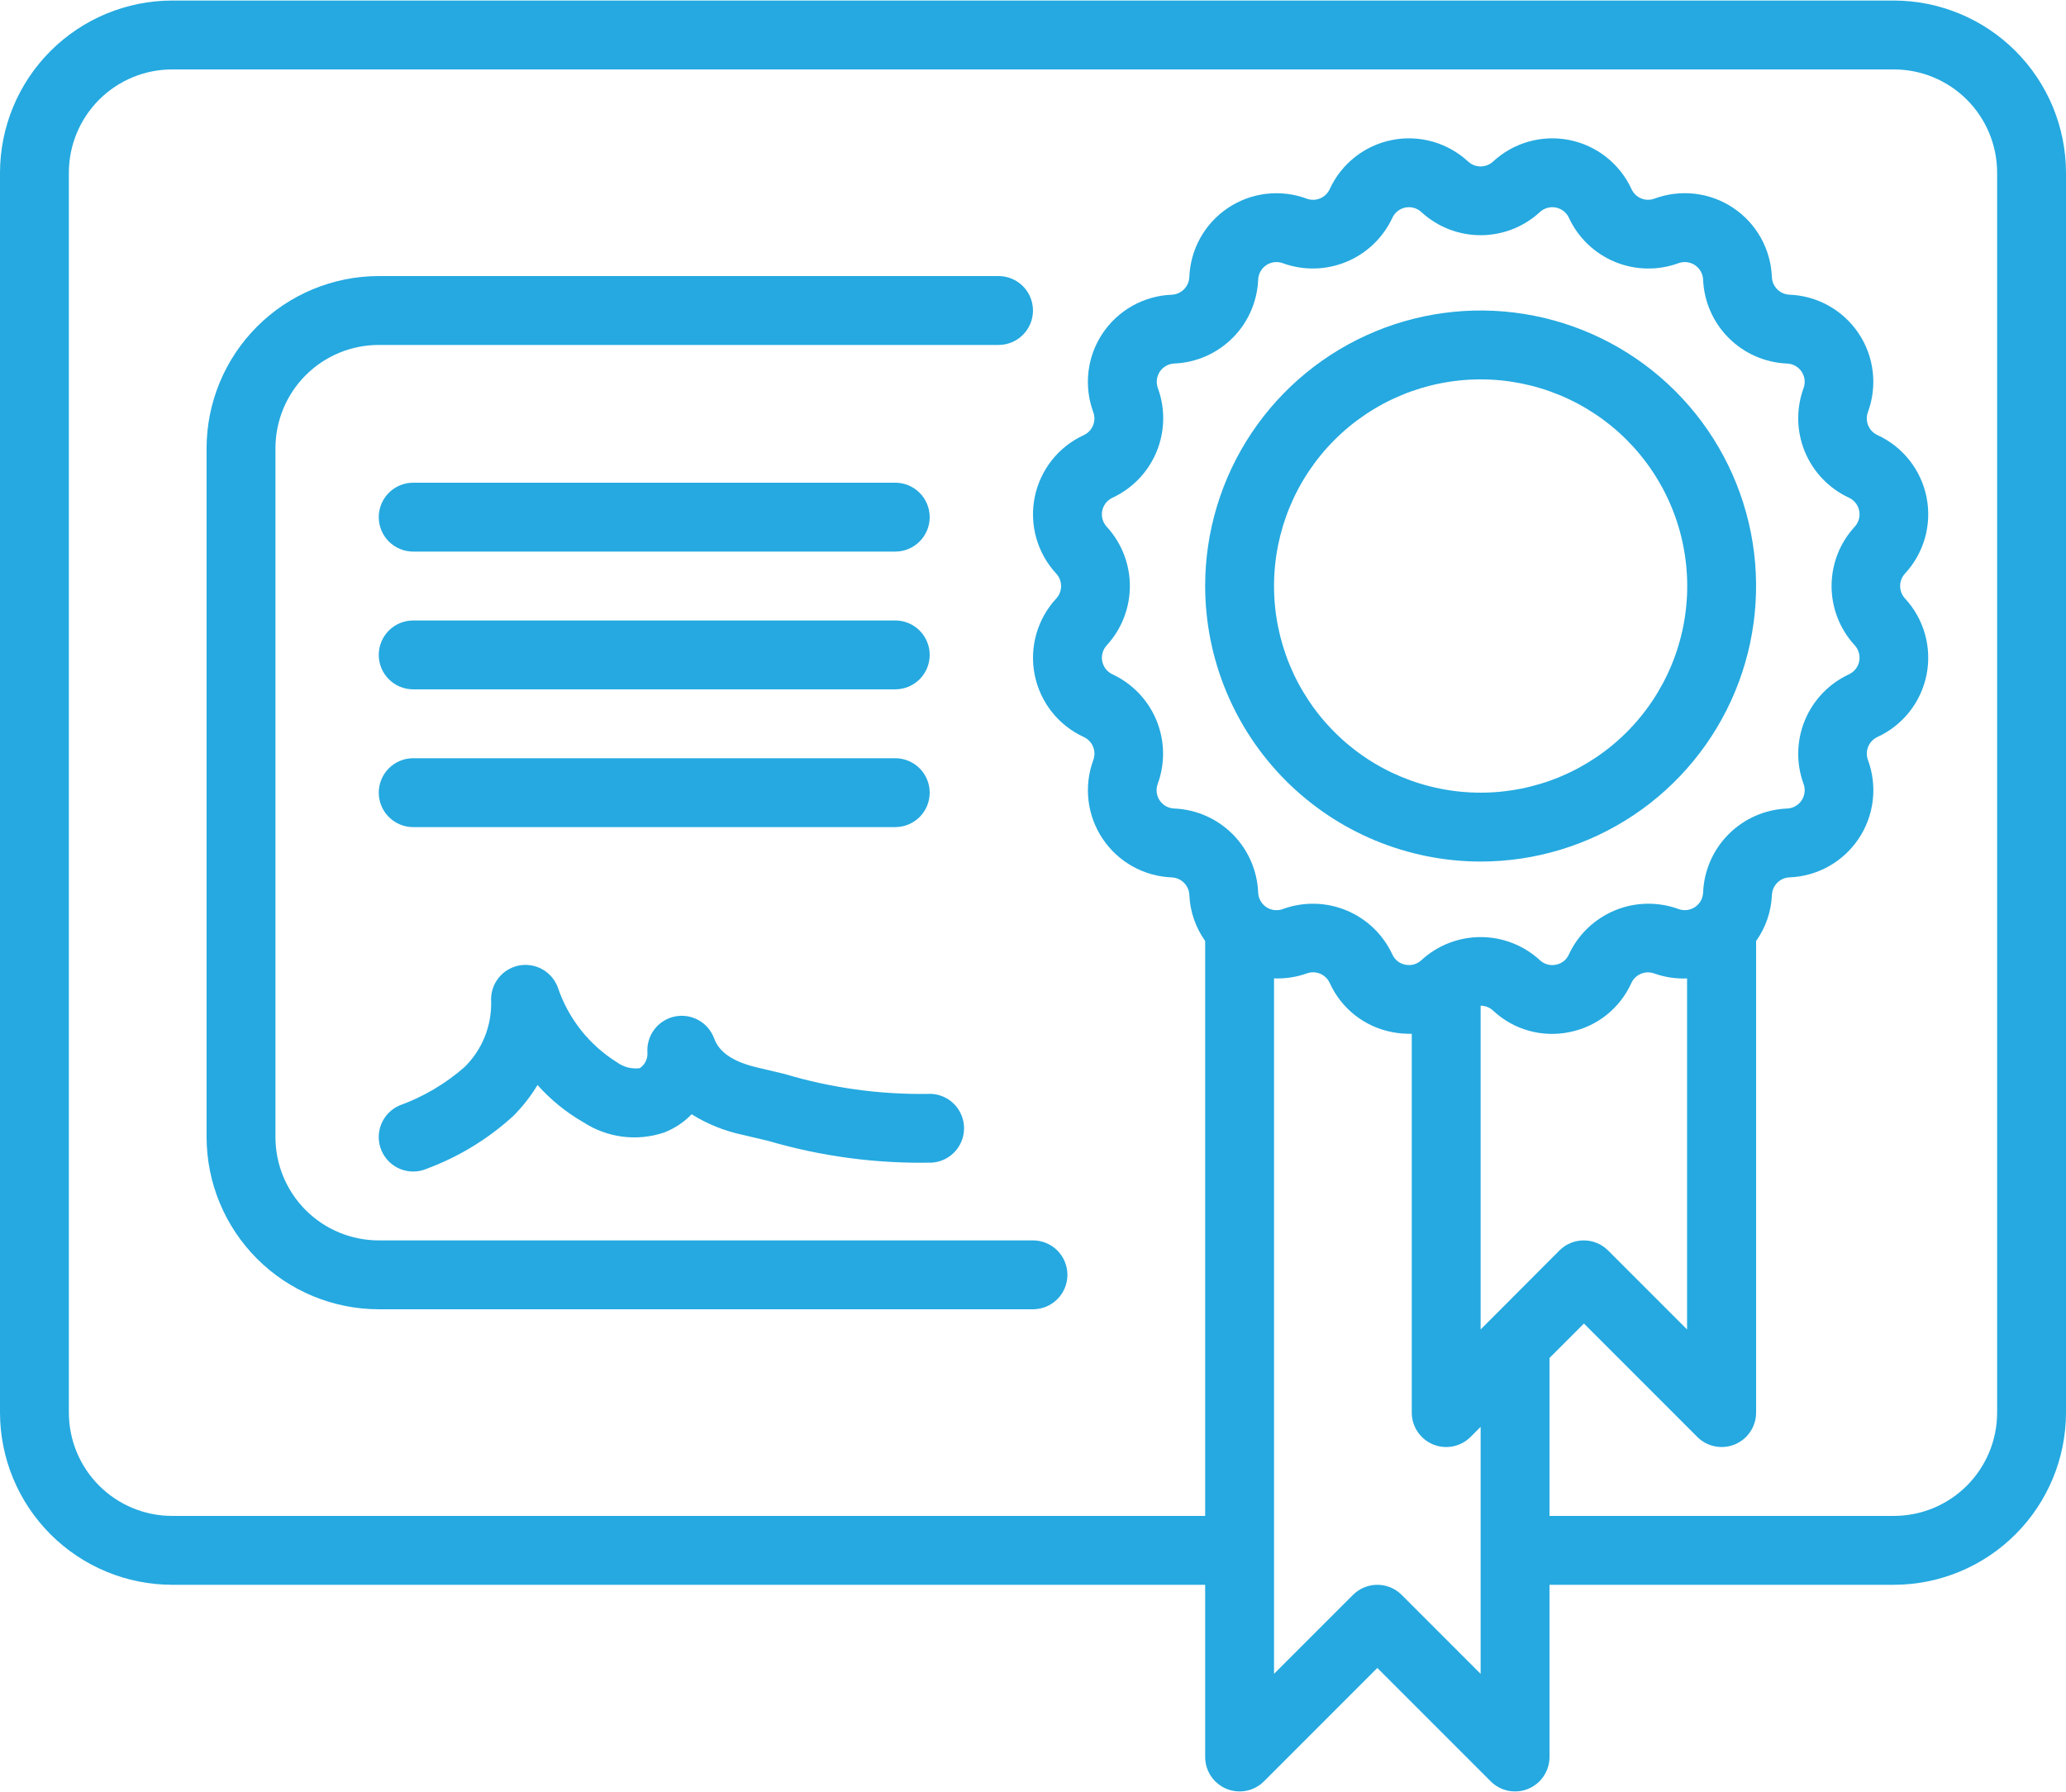 <svg width="512" height="444" viewBox="0 0 512 444" fill="none" xmlns="http://www.w3.org/2000/svg">
<g clip-path="url(#clip0_320_335)">
<path d="M469.333 0.134H42.667C31.355 0.147 20.51 4.647 12.512 12.646C4.513 20.644 0.014 31.489 0 42.8V350C0.014 361.312 4.513 372.157 12.512 380.155C20.51 388.154 31.355 392.654 42.667 392.667H298.667V435.334C298.667 437.021 299.168 438.671 300.105 440.074C301.043 441.477 302.376 442.57 303.935 443.216C305.494 443.862 307.209 444.031 308.864 443.701C310.519 443.372 312.04 442.56 313.233 441.367L341.333 413.267L369.434 441.367C370.627 442.56 372.147 443.372 373.802 443.701C375.457 444.031 377.173 443.862 378.732 443.216C380.291 442.57 381.624 441.477 382.561 440.074C383.499 438.671 384 437.021 384 435.334V392.667H469.333C480.645 392.654 491.49 388.154 499.488 380.155C507.487 372.157 511.986 361.312 512 350V42.8C511.986 31.489 507.487 20.644 499.488 12.646C491.49 4.647 480.645 0.147 469.333 0.134ZM275.712 167.088C275.062 166.788 274.492 166.339 274.048 165.777C273.605 165.214 273.301 164.555 273.161 163.852C273.021 163.15 273.05 162.425 273.244 161.735C273.438 161.046 273.793 160.412 274.278 159.886C277.961 155.884 280.005 150.644 280.005 145.205C280.005 139.766 277.961 134.526 274.278 130.523C273.791 129.996 273.436 129.362 273.241 128.671C273.046 127.98 273.018 127.253 273.159 126.55C273.3 125.846 273.605 125.186 274.051 124.623C274.496 124.06 275.068 123.611 275.721 123.312C280.651 121.018 284.541 116.957 286.62 111.932C288.7 106.907 288.818 101.284 286.95 96.177C286.702 95.504 286.616 94.783 286.7 94.071C286.784 93.36 287.035 92.678 287.433 92.082C287.831 91.486 288.364 90.993 288.989 90.643C289.614 90.292 290.313 90.095 291.029 90.067C296.465 89.838 301.616 87.577 305.463 83.73C309.31 79.883 311.571 74.732 311.799 69.296C311.827 68.579 312.025 67.879 312.376 67.253C312.726 66.627 313.221 66.093 313.818 65.695C314.415 65.297 315.098 65.046 315.81 64.963C316.523 64.88 317.245 64.968 317.918 65.218C323.027 67.074 328.647 66.95 333.669 64.87C338.692 62.79 342.753 58.904 345.054 53.979C345.351 53.328 345.799 52.756 346.361 52.312C346.922 51.867 347.582 51.562 348.284 51.422C348.986 51.282 349.712 51.311 350.401 51.506C351.09 51.702 351.723 52.058 352.247 52.545C360.55 60.183 373.325 60.183 381.619 52.545C382.145 52.058 382.779 51.703 383.469 51.508C384.159 51.313 384.886 51.285 385.589 51.426C386.292 51.567 386.952 51.872 387.513 52.318C388.075 52.763 388.524 53.335 388.821 53.988C391.117 58.915 395.177 62.802 400.2 64.881C405.222 66.96 410.842 67.08 415.949 65.218C416.621 64.968 417.344 64.88 418.056 64.963C418.769 65.046 419.452 65.297 420.049 65.695C420.646 66.093 421.14 66.627 421.491 67.253C421.842 67.879 422.039 68.579 422.067 69.296C422.298 74.739 424.566 79.896 428.421 83.745C432.276 87.594 437.437 89.853 442.88 90.075C443.596 90.102 444.295 90.298 444.92 90.648C445.545 90.997 446.079 91.489 446.477 92.085C446.875 92.68 447.126 93.361 447.21 94.073C447.294 94.784 447.208 95.505 446.959 96.177C445.09 101.285 445.208 106.909 447.29 111.935C449.371 116.96 453.264 121.021 458.197 123.312C458.848 123.612 459.418 124.062 459.861 124.624C460.304 125.187 460.608 125.846 460.748 126.548C460.888 127.251 460.86 127.976 460.665 128.666C460.471 129.355 460.117 129.988 459.631 130.515C455.948 134.517 453.904 139.757 453.904 145.196C453.904 150.635 455.948 155.875 459.631 159.878C460.118 160.404 460.474 161.039 460.668 161.73C460.863 162.421 460.891 163.148 460.75 163.851C460.61 164.555 460.304 165.215 459.859 165.778C459.414 166.341 458.841 166.79 458.189 167.088C453.258 169.383 449.368 173.444 447.289 178.469C445.209 183.494 445.092 189.117 446.959 194.224C447.207 194.897 447.293 195.618 447.209 196.33C447.125 197.041 446.874 197.723 446.476 198.319C446.079 198.915 445.545 199.408 444.92 199.758C444.295 200.109 443.596 200.306 442.88 200.334C437.43 200.553 432.262 202.816 428.406 206.673C424.549 210.53 422.286 215.697 422.067 221.147C422.039 221.864 421.842 222.564 421.491 223.19C421.14 223.816 420.646 224.35 420.049 224.748C419.452 225.146 418.769 225.397 418.056 225.48C417.344 225.563 416.621 225.476 415.949 225.226C410.84 223.367 405.219 223.49 400.196 225.571C395.173 227.651 391.112 231.538 388.813 236.464C388.527 237.122 388.084 237.698 387.523 238.145C386.962 238.591 386.3 238.893 385.596 239.024C384.892 239.172 384.163 239.147 383.471 238.952C382.778 238.758 382.143 238.399 381.619 237.907C377.614 234.225 372.373 232.182 366.933 232.182C361.494 232.182 356.252 234.225 352.247 237.907C351.723 238.398 351.088 238.757 350.396 238.951C349.704 239.146 348.975 239.171 348.271 239.024C347.565 238.893 346.903 238.591 346.34 238.145C345.778 237.699 345.334 237.122 345.045 236.464C342.751 231.536 338.691 227.648 333.668 225.568C328.645 223.489 323.024 223.37 317.918 225.235C317.245 225.485 316.523 225.572 315.81 225.489C315.098 225.406 314.415 225.155 313.818 224.757C313.221 224.359 312.726 223.825 312.376 223.199C312.025 222.573 311.827 221.873 311.799 221.156C311.581 215.704 309.319 210.534 305.462 206.675C301.606 202.815 296.438 200.549 290.987 200.326C290.271 200.299 289.572 200.103 288.947 199.753C288.322 199.404 287.788 198.911 287.39 198.316C286.992 197.721 286.741 197.04 286.657 196.328C286.573 195.617 286.659 194.896 286.908 194.224C288.779 189.121 288.668 183.501 286.594 178.476C284.521 173.451 280.638 169.387 275.712 167.088ZM369.442 326.892L366.933 329.401V249.188C368.077 249.188 369.178 249.614 370.014 250.391C372.507 252.732 375.526 254.439 378.817 255.369C382.108 256.298 385.574 256.423 388.924 255.733C392.27 255.079 395.411 253.634 398.084 251.516C400.756 249.399 402.882 246.672 404.284 243.564C404.766 242.527 405.621 241.708 406.678 241.272C407.736 240.836 408.919 240.813 409.993 241.209C412.587 242.131 415.334 242.54 418.091 242.429V329.401L398.524 309.834C396.924 308.234 394.753 307.336 392.491 307.336C390.228 307.336 388.058 308.234 386.458 309.834L369.442 326.892ZM366.933 414.734L347.366 395.167C345.766 393.568 343.596 392.669 341.333 392.669C339.071 392.669 336.901 393.568 335.3 395.167L315.733 414.734V242.412C318.49 242.523 321.237 242.114 323.831 241.192C324.903 240.794 326.084 240.814 327.141 241.249C328.198 241.684 329.051 242.502 329.532 243.539C330.937 246.654 333.071 249.387 335.753 251.506C338.435 253.625 341.587 255.069 344.943 255.716C346.564 256.04 348.211 256.176 349.867 256.134V350C349.867 351.688 350.368 353.337 351.305 354.74C352.243 356.143 353.576 357.237 355.135 357.883C356.694 358.528 358.409 358.697 360.064 358.368C361.719 358.039 363.24 357.227 364.433 356.034L366.933 353.533V414.734ZM494.933 350C494.933 356.79 492.236 363.301 487.435 368.102C482.634 372.903 476.123 375.6 469.333 375.6H384V336.467L392.533 327.933L420.634 356.034C421.827 357.227 423.347 358.039 425.002 358.368C426.657 358.697 428.373 358.528 429.932 357.883C431.491 357.237 432.824 356.143 433.761 354.74C434.699 353.337 435.2 351.688 435.2 350V233.154C437.589 229.808 438.946 225.849 439.117 221.744C439.167 220.603 439.644 219.521 440.453 218.714C441.262 217.907 442.344 217.432 443.486 217.384C446.896 217.252 450.227 216.315 453.205 214.648C456.184 212.981 458.725 210.633 460.62 207.794C462.516 204.956 463.712 201.71 464.111 198.32C464.511 194.93 464.101 191.495 462.916 188.294C462.523 187.223 462.547 186.043 462.984 184.989C463.42 183.934 464.237 183.082 465.271 182.602C468.374 181.177 471.095 179.036 473.211 176.356C475.326 173.676 476.777 170.532 477.443 167.184C478.109 163.835 477.972 160.375 477.043 157.09C476.114 153.804 474.419 150.785 472.098 148.281C471.325 147.44 470.895 146.339 470.895 145.196C470.895 144.053 471.325 142.952 472.098 142.111C474.419 139.608 476.114 136.59 477.043 133.305C477.972 130.02 478.109 126.561 477.443 123.213C476.777 119.864 475.326 116.722 473.211 114.042C471.095 111.363 468.374 109.223 465.271 107.799C464.234 107.322 463.414 106.471 462.976 105.416C462.538 104.361 462.513 103.179 462.908 102.107C464.092 98.906 464.502 95.471 464.103 92.081C463.704 88.691 462.507 85.445 460.612 82.606C458.716 79.768 456.175 77.42 453.197 75.753C450.219 74.086 446.888 73.148 443.477 73.017C442.335 72.969 441.253 72.494 440.444 71.687C439.635 70.88 439.159 69.798 439.108 68.656C438.981 65.245 438.046 61.912 436.382 58.932C434.717 55.951 432.369 53.408 429.531 51.51C426.693 49.612 423.446 48.414 420.056 48.014C416.665 47.614 413.228 48.024 410.027 49.209C408.956 49.613 407.772 49.596 406.714 49.16C405.655 48.724 404.802 47.903 404.326 46.862C402.901 43.76 400.76 41.039 398.08 38.923C395.4 36.807 392.257 35.357 388.908 34.691C385.559 34.025 382.1 34.162 378.814 35.091C375.528 36.02 372.51 37.715 370.005 40.036C369.166 40.809 368.066 41.238 366.925 41.238C365.784 41.238 364.684 40.809 363.844 40.036C361.341 37.715 358.323 36.02 355.038 35.091C351.752 34.162 348.294 34.025 344.946 34.691C341.597 35.357 338.454 36.807 335.775 38.923C333.096 41.039 330.956 43.76 329.532 46.862C329.054 47.904 328.2 48.726 327.141 49.163C326.081 49.6 324.896 49.62 323.823 49.218C320.621 48.032 317.184 47.623 313.794 48.023C310.404 48.423 307.156 49.621 304.318 51.518C301.48 53.416 299.133 55.959 297.468 58.94C295.803 61.921 294.869 65.253 294.741 68.665C294.691 69.807 294.214 70.888 293.405 71.696C292.597 72.503 291.514 72.978 290.372 73.025C286.962 73.157 283.631 74.095 280.653 75.761C277.675 77.428 275.134 79.777 273.238 82.615C271.342 85.453 270.146 88.7 269.747 92.089C269.348 95.479 269.757 98.915 270.942 102.116C271.335 103.187 271.311 104.367 270.874 105.421C270.438 106.475 269.622 107.327 268.587 107.807C265.484 109.233 262.763 111.373 260.647 114.053C258.532 116.734 257.081 119.877 256.415 123.226C255.749 126.575 255.886 130.034 256.815 133.32C257.744 136.605 259.439 139.624 261.76 142.128C262.534 142.97 262.963 144.071 262.963 145.213C262.963 146.356 262.534 147.457 261.76 148.298C259.439 150.802 257.744 153.82 256.815 157.105C255.886 160.39 255.749 163.848 256.415 167.197C257.081 170.545 258.532 173.688 260.648 176.367C262.763 179.047 265.484 181.186 268.587 182.611C269.625 183.088 270.444 183.939 270.882 184.994C271.32 186.049 271.345 187.23 270.95 188.302C269.766 191.503 269.356 194.939 269.755 198.329C270.154 201.718 271.351 204.965 273.246 207.803C275.142 210.641 277.683 212.99 280.661 214.657C283.64 216.323 286.97 217.261 290.381 217.392C292.745 217.495 294.647 219.389 294.75 221.753C294.921 225.849 296.286 229.808 298.667 233.154V375.6H42.667C35.877 375.6 29.366 372.903 24.565 368.102C19.764 363.301 17.067 356.79 17.067 350V42.8C17.067 36.011 19.764 29.5 24.565 24.698C29.366 19.898 35.877 17.201 42.667 17.201H469.333C476.123 17.201 482.634 19.898 487.435 24.698C492.236 29.5 494.933 36.011 494.933 42.8V350Z" fill="#25A9E0"/>
<path d="M93.862 307.334C87.072 307.334 80.561 304.637 75.76 299.836C70.959 295.035 68.262 288.523 68.262 281.734V111.067C68.262 104.278 70.959 97.766 75.76 92.965C80.561 88.164 87.072 85.467 93.862 85.467H247.462C249.725 85.467 251.896 84.568 253.496 82.968C255.096 81.367 255.995 79.197 255.995 76.934C255.995 74.671 255.096 72.5 253.496 70.9C251.896 69.299 249.725 68.4 247.462 68.4H93.862C82.55 68.414 71.706 72.913 63.707 80.912C55.708 88.911 51.209 99.755 51.195 111.067V281.734C51.209 293.045 55.708 303.89 63.707 311.889C71.706 319.887 82.55 324.387 93.862 324.4H255.995C258.258 324.4 260.429 323.501 262.029 321.901C263.63 320.301 264.529 318.13 264.529 315.867C264.529 313.604 263.63 311.433 262.029 309.833C260.429 308.233 258.258 307.334 255.995 307.334H93.862Z" fill="#25A9E0"/>
<path d="M102.398 204.934H221.864C224.128 204.934 226.298 204.035 227.898 202.434C229.499 200.834 230.398 198.663 230.398 196.4C230.398 194.137 229.499 191.967 227.898 190.366C226.298 188.766 224.128 187.867 221.864 187.867H102.398C100.134 187.867 97.964 188.766 96.364 190.366C94.763 191.967 93.864 194.137 93.864 196.4C93.864 198.663 94.763 200.834 96.364 202.434C97.964 204.035 100.134 204.934 102.398 204.934ZM102.398 170.8H221.864C224.128 170.8 226.298 169.901 227.898 168.301C229.499 166.701 230.398 164.53 230.398 162.267C230.398 160.004 229.499 157.833 227.898 156.233C226.298 154.633 224.128 153.734 221.864 153.734H102.398C100.134 153.734 97.964 154.633 96.364 156.233C94.763 157.833 93.864 160.004 93.864 162.267C93.864 164.53 94.763 166.701 96.364 168.301C97.964 169.901 100.134 170.8 102.398 170.8ZM102.398 136.667H221.864C224.128 136.667 226.298 135.768 227.898 134.168C229.499 132.567 230.398 130.397 230.398 128.134C230.398 125.87 229.499 123.7 227.898 122.1C226.298 120.499 224.128 119.6 221.864 119.6H102.398C100.134 119.6 97.964 120.499 96.364 122.1C94.763 123.7 93.864 125.87 93.864 128.134C93.864 130.397 94.763 132.567 96.364 134.168C97.964 135.768 100.134 136.667 102.398 136.667ZM94.573 285.147C95.02 286.175 95.667 287.105 96.474 287.883C97.281 288.661 98.234 289.272 99.278 289.682C100.321 290.092 101.435 290.292 102.557 290.27C103.678 290.249 104.783 290.007 105.811 289.559C113.711 286.624 120.972 282.194 127.196 276.511C129.506 274.206 131.526 271.627 133.212 268.831C136.471 272.501 140.294 275.607 144.552 278.047C150.483 281.921 157.864 282.869 164.58 280.607C167.157 279.609 169.487 278.064 171.407 276.085C175.272 278.5 179.522 280.215 183.976 281.162L190.428 282.689C203.594 286.546 217.273 288.356 230.995 288.065C232.113 287.985 233.204 287.685 234.206 287.182C235.207 286.68 236.101 285.985 236.834 285.138C237.567 284.29 238.127 283.307 238.48 282.243C238.833 281.18 238.973 280.057 238.893 278.939C238.812 277.821 238.512 276.73 238.01 275.728C237.507 274.726 236.813 273.833 235.965 273.1C235.118 272.367 234.134 271.807 233.07 271.454C232.007 271.101 230.884 270.961 229.766 271.041C217.794 271.195 205.873 269.531 194.404 266.092L187.808 264.53C179.846 262.696 177.798 259.487 176.953 257.226C176.234 255.305 174.847 253.708 173.046 252.726C171.245 251.745 169.151 251.445 167.147 251.881C165.143 252.317 163.363 253.461 162.133 255.102C160.903 256.743 160.306 258.773 160.45 260.818C160.497 261.57 160.346 262.321 160.012 262.997C159.678 263.672 159.173 264.248 158.547 264.667C156.553 264.92 154.538 264.401 152.915 263.216C146.014 258.92 140.824 252.354 138.238 244.648C137.527 242.728 136.15 241.127 134.358 240.138C132.566 239.149 130.478 238.837 128.475 239.259C126.472 239.681 124.687 240.809 123.447 242.438C122.206 244.066 121.592 246.086 121.717 248.129C121.788 251.149 121.239 254.152 120.103 256.951C118.967 259.75 117.268 262.286 115.112 264.402C110.374 268.546 104.905 271.77 98.984 273.909C97.957 274.356 97.027 275.002 96.249 275.81C95.471 276.617 94.859 277.57 94.45 278.613C94.04 279.657 93.84 280.771 93.861 281.892C93.882 283.014 94.124 284.119 94.573 285.147ZM366.931 213.467C380.433 213.467 393.632 209.463 404.858 201.962C416.084 194.461 424.834 183.799 430.001 171.325C435.168 158.851 436.52 145.125 433.886 131.882C431.252 118.64 424.75 106.476 415.203 96.928C405.656 87.381 393.492 80.879 380.249 78.245C367.007 75.611 353.281 76.963 340.806 82.13C328.332 87.297 317.671 96.047 310.169 107.273C302.668 118.5 298.664 131.698 298.664 145.2C298.685 163.3 305.884 180.652 318.682 193.45C331.48 206.248 348.832 213.447 366.931 213.467ZM366.931 94C373.655 94 380.313 95.325 386.524 97.898C392.736 100.471 398.381 104.242 403.135 108.996C407.889 113.751 411.661 119.395 414.234 125.607C416.807 131.819 418.131 138.477 418.131 145.2C418.131 151.924 416.807 158.582 414.234 164.794C411.661 171.006 407.889 176.65 403.135 181.404C398.381 186.159 392.736 189.93 386.524 192.503C380.313 195.076 373.655 196.4 366.931 196.4C353.352 196.4 340.329 191.006 330.727 181.404C321.125 171.802 315.731 158.779 315.731 145.2C315.731 131.621 321.125 118.598 330.727 108.996C340.329 99.395 353.352 94 366.931 94Z" fill="#25A9E0"/>
</g>
<defs>
<clipPath id="clip0_320_335">
<rect width="512" height="444" fill="white"/>
</clipPath>
</defs>
</svg>
